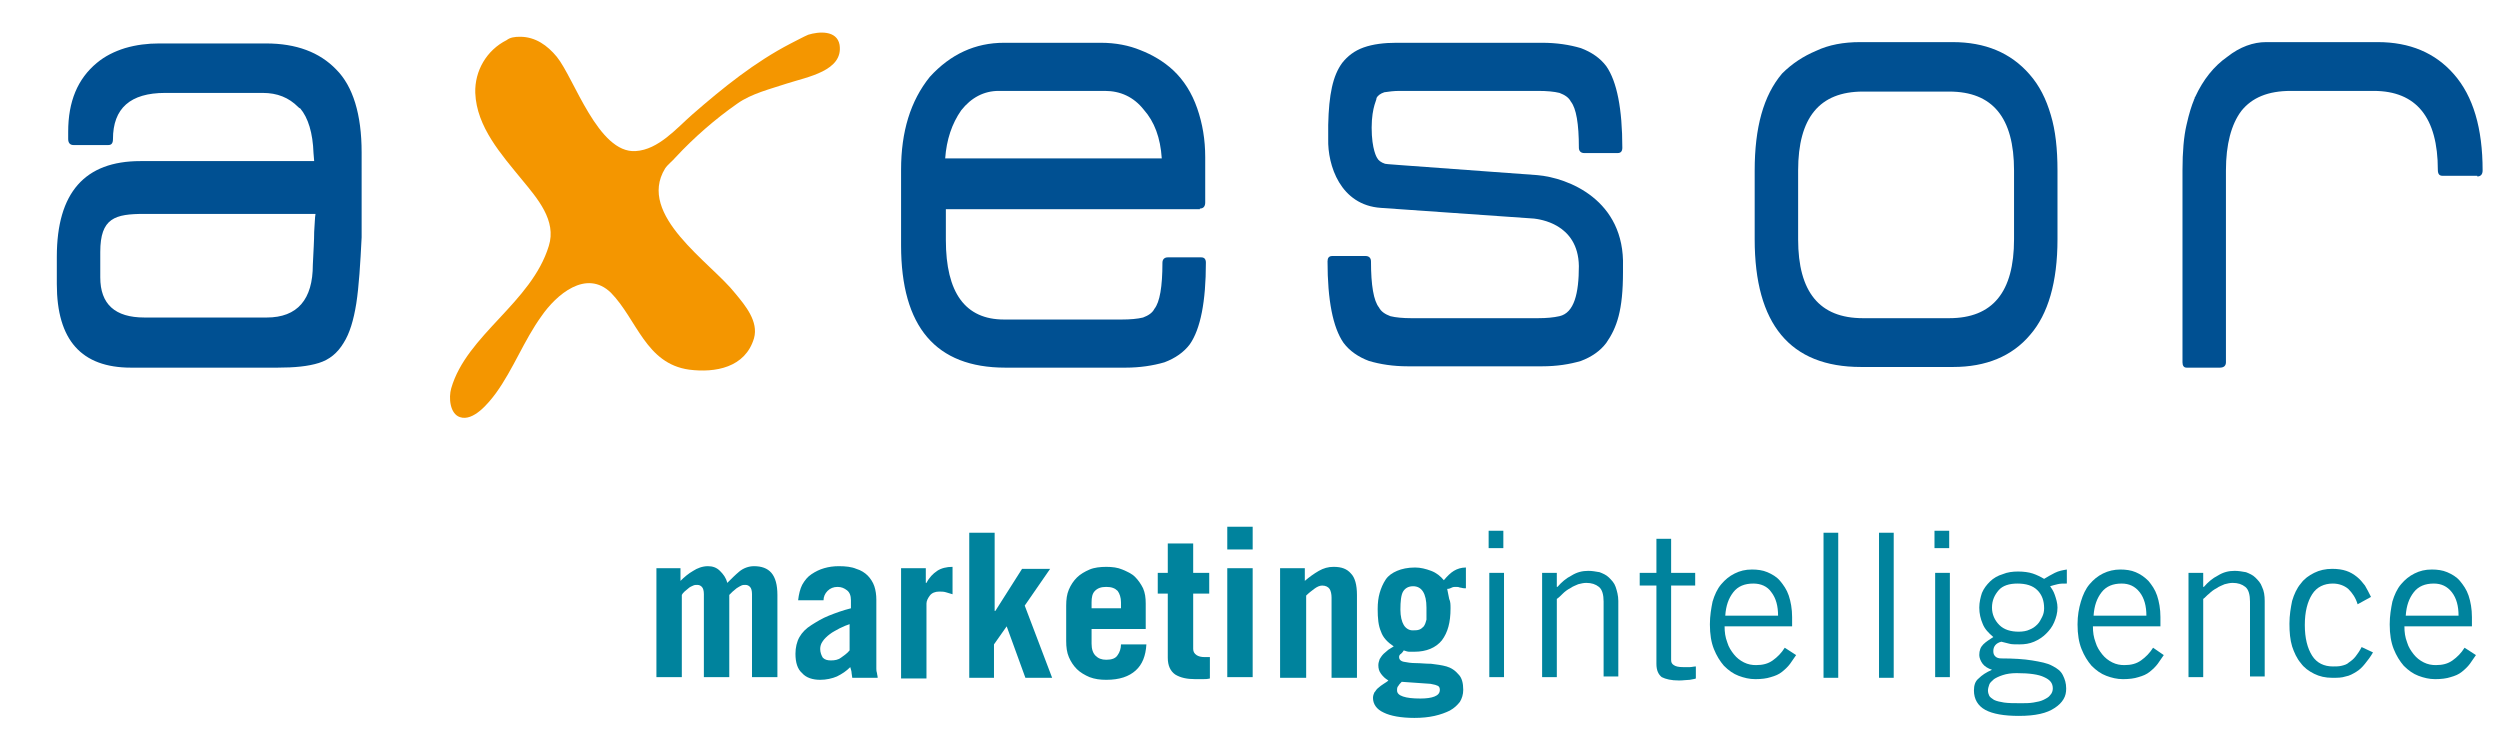 <?xml version="1.0" encoding="utf-8"?>
<!-- Generator: Adobe Illustrator 22.0.1, SVG Export Plug-In . SVG Version: 6.00 Build 0)  -->
<svg version="1.1" id="Capa_1" xmlns="http://www.w3.org/2000/svg" xmlns:xlink="http://www.w3.org/1999/xlink" x="0px" y="0px"
	 viewBox="0 0 374 111" style="enable-background:new 0 0 374 111;" xml:space="preserve">
<style type="text/css">
	.st0{fill-rule:evenodd;clip-rule:evenodd;fill:#F49600;}
	.st1{fill-rule:evenodd;clip-rule:evenodd;fill:#005092;}
	.st2{fill:#00839D;}
</style>
<g>
	<g>
		<g>
			<g>
				<path class="st0" d="M77.8,5.5c2.3,0,4.1,1.3,5.5,3c2.6,3.2,6.2,14.5,11.8,14.1c3.4-0.2,6.1-3.4,8.5-5.5
					c4.6-4,9.3-7.8,14.7-10.6c0.8-0.4,1.9-1,2.6-1.3c1.6-0.5,4.3-0.7,4.7,1.5c0.6,3.9-4.8,4.8-7.9,5.8c-2.4,0.8-5.3,1.5-7.4,3
					c-3.3,2.3-6.5,5.1-9.2,8c-0.5,0.6-1.2,1.1-1.6,1.7c-4.3,7,6.9,14.1,10.5,18.7c1.5,1.8,3.5,4.2,2.8,6.7c-1.3,4.4-5.8,5.2-9.7,4.7
					c-6.5-0.9-7.8-7.5-11.7-11.5c-3.7-3.6-8.2,0.3-10.4,3.5c-2.6,3.6-4.2,7.9-6.8,11.5c-1.1,1.5-3.4,4.3-5.4,3.6
					c-1.5-0.5-1.7-2.9-1.3-4.3c2.3-8,12-12.8,14.6-21.3c1.2-3.8-1.7-7.1-4-9.9c-3.1-3.8-6.8-7.9-7-13c-0.1-3.3,1.7-6.4,4.7-7.9
					C76.3,5.6,77,5.5,77.8,5.5"/>
			</g>
		</g>
		<g>
			<g>
				<path class="st1" d="M307.8,35.8V25.5c0-3.2-0.3-6-1-8.3c-0.7-2.4-1.7-4.4-3.2-6.1c-2.8-3.2-6.6-4.8-11.5-4.8h-13.8
					c-2.5,0-4.7,0.4-6.6,1.3c-1.9,0.8-3.6,1.9-5.1,3.4c-2.8,3.3-4.1,8.1-4.1,14.5v10.3c0,12.7,5.3,19.1,15.9,19.1h13.8
					c4.9,0,8.8-1.6,11.5-4.8C306.4,47,307.8,42.2,307.8,35.8 M301.3,35.8c0,7.9-3.2,11.8-9.7,11.8h-12.9c-6.5,0-9.7-3.9-9.7-11.8
					V25.5c0-7.9,3.2-11.8,9.7-11.8h12.9c6.5,0,9.7,3.9,9.7,11.8V35.8z"/>
			</g>
		</g>
		<g>
			<g>
				<path class="st1" d="M370.6,26.4c0.5,0,0.8-0.3,0.8-0.9c0-6.3-1.4-11.1-4.3-14.4c-2.8-3.2-6.6-4.8-11.4-4.8H339
					c-1.9,0-3.9,0.7-5.8,2.2c-2,1.4-3.6,3.4-4.8,6c-0.1,0.1-0.1,0.2-0.1,0.3c-0.1,0.1-0.1,0.1-0.1,0.2c-0.3,0.7-0.7,1.9-1.1,3.7
					c-0.4,1.7-0.6,4-0.6,6.8v28.7c0,0.5,0.2,0.8,0.6,0.8h5c0.6,0,0.9-0.3,0.9-0.8V25.5c0-3.9,0.8-6.9,2.3-8.9c1.6-2,4-3,7.4-3h12.4
					c6.4,0,9.6,4,9.6,11.8c0,0.6,0.2,0.9,0.7,0.9H370.6z"/>
			</g>
		</g>
		<g>
			<g>
				<path class="st1" d="M179.5,31.2c0.5,0,0.8-0.3,0.8-0.9v-6.8c0-2.6-0.4-5-1.2-7.3c-0.8-2.3-2-4.2-3.6-5.7
					c-1.4-1.3-3.1-2.3-4.9-3c-1.7-0.7-3.7-1.1-5.9-1.1h-14.5c-4.3,0-8,1.7-11.1,5.1c-2.9,3.6-4.3,8.2-4.3,13.9v11.3
					c0,12.2,5.2,18.3,15.6,18.3h18c2.1,0,4.1-0.3,5.8-0.8c1.6-0.6,2.9-1.5,3.8-2.7c1.6-2.3,2.4-6.4,2.4-12.2c0-0.5-0.2-0.8-0.7-0.8
					h-5c-0.5,0-0.8,0.3-0.8,0.8c0,3.6-0.4,5.9-1.2,6.9c-0.3,0.6-0.9,1-1.7,1.3c-0.8,0.2-1.9,0.3-3.2,0.3h-17.6
					c-5.8,0-8.7-4-8.7-11.9v-4.6H179.5z M143.8,16.5c1.5-1.9,3.4-2.9,5.6-2.9h15.9c2.3,0,4.3,0.9,5.8,2.8c1.6,1.8,2.5,4.2,2.7,7.3
					h-32.4C141.6,20.9,142.4,18.5,143.8,16.5z"/>
			</g>
		</g>
		<g>
			<path class="st1" d="M205.2,19.1c0,3.3,0.8,4.5,0.8,4.5c0.2,0.4,0.6,0.7,1.2,0.9c0.6,0.1,1.3,0.1,2.3,0.2l20.5,1.5
				c4.6,0.4,13.1,3.7,12.8,13.7v0.8c0,5.7-0.9,8.3-2.5,10.6c-0.9,1.2-2.2,2.1-3.8,2.7c-1.7,0.5-3.6,0.8-5.8,0.8h-20.1
				c-2.2,0-4.1-0.3-5.8-0.8c-1.6-0.6-2.9-1.5-3.8-2.7c-1.6-2.3-2.4-6.4-2.4-12.2c0-0.5,0.2-0.8,0.7-0.8h5c0.5,0,0.8,0.3,0.8,0.8
				c0,3.6,0.4,5.9,1.2,6.9c0.3,0.6,0.9,1,1.7,1.3c0.8,0.2,1.9,0.3,3.1,0.3h19c1.3,0,2.3-0.1,3.2-0.3c2.2-0.5,2.9-3.4,2.9-7.5
				c-0.1-6.4-6-7-6.7-7.1l-22.9-1.6c-6.1-0.4-8-6.4-7.9-10.3v-1.6l0-0.5h0h0c0.1-4.6,0.7-7.4,2.1-9.3c0.8-1,1.8-1.8,3.2-2.3
				c1.4-0.5,3.1-0.7,4.9-0.7h21.8c2.2,0,4.1,0.3,5.8,0.8c1.6,0.6,2.9,1.5,3.8,2.7c1.6,2.3,2.4,6.4,2.4,12.2c0,0.5-0.2,0.8-0.7,0.8
				h-5c-0.5,0-0.8-0.3-0.8-0.8c0-3.6-0.4-5.9-1.2-6.9c-0.3-0.6-0.9-1-1.7-1.3c-0.8-0.2-1.9-0.3-3.2-0.3h-20.7
				c-0.9,0-1.6,0.1-2.3,0.2c-0.6,0.2-1,0.5-1.2,0.9C206.1,14.7,205.2,15.9,205.2,19.1"/>
		</g>
		<g>
			<path class="st1" d="M54.1,24.1l0-1.3c0-5.7-1.3-9.9-3.8-12.4c-2.5-2.6-6-3.9-10.5-3.9h-16c-1.7,0-3.4,0.2-5.1,0.7
				c-1.6,0.5-3,1.2-4.2,2.2c-2.9,2.4-4.3,5.8-4.3,10.3v1.1c0,0.6,0.3,0.9,0.8,0.9h5.2c0.5,0,0.7-0.3,0.7-0.9c0-4.6,2.6-6.9,7.8-6.9
				h14.6c2.2,0,3.9,0.7,5.3,2.1c0.1,0.1,0.2,0.2,0.3,0.2c1.2,1.4,1.9,3.7,2,6.7l0.1,1.2h-26c-8.3,0-12.5,4.7-12.5,14.3v4.1
				c0,8.4,3.7,12.5,11.1,12.5h21.9c2.6,0,4.6-0.2,6.2-0.7c1.6-0.5,2.8-1.5,3.7-3c0.9-1.4,1.5-3.4,1.9-5.9c0.4-2.6,0.6-5.9,0.8-9.9
				v-8.1v-1.5C54.1,25.1,54.1,24.8,54.1,24.1z M47,34.7c0,1.2-0.1,2.8-0.2,4.9c0,5.2-2.3,7.9-6.9,7.9H21.6c-4.4,0-6.6-2-6.6-6v-3.8
				c0-5.1,2.2-5.7,6.6-5.7h25.6C47.1,32.5,47.1,33.4,47,34.7z"/>
		</g>
	</g>
	<g>
		<g>
			<g>
				<path class="st2" d="M98.1,85h3.7v1.9c0.6-0.6,1.2-1.1,1.9-1.5c0.6-0.4,1.4-0.7,2.2-0.7c0.7,0,1.3,0.2,1.8,0.7s0.9,1,1.1,1.8
					c0.6-0.6,1.2-1.2,1.8-1.7c0.6-0.5,1.4-0.8,2.2-0.8c1.1,0,2,0.3,2.6,1c0.6,0.7,0.9,1.8,0.9,3.3v12.3h-3.8V88.9
					c0-0.5-0.1-0.9-0.3-1.1c-0.2-0.2-0.4-0.3-0.7-0.3c-0.2,0-0.4,0-0.6,0.1c-0.2,0.1-0.4,0.2-0.7,0.4c-0.2,0.2-0.4,0.3-0.6,0.5
					c-0.2,0.2-0.3,0.3-0.5,0.5v12.3h-3.8V88.9c0-0.5-0.1-0.9-0.3-1.1c-0.2-0.2-0.4-0.3-0.7-0.3c-0.2,0-0.4,0-0.6,0.1
					c-0.2,0.1-0.5,0.2-0.7,0.4c-0.2,0.2-0.4,0.3-0.6,0.5c-0.2,0.2-0.3,0.3-0.4,0.5v12.3h-3.8V85z"/>
				<path class="st2" d="M119.4,89.8c0.1-0.9,0.3-1.7,0.6-2.3c0.4-0.7,0.8-1.2,1.4-1.6c0.6-0.4,1.2-0.7,1.9-0.9
					c0.7-0.2,1.4-0.3,2.2-0.3c1,0,1.9,0.1,2.6,0.4c0.7,0.2,1.3,0.6,1.7,1c0.4,0.4,0.8,1,1,1.6c0.2,0.6,0.3,1.3,0.3,2V100
					c0,0.2,0,0.4,0.1,0.7c0,0.2,0.1,0.4,0.1,0.7h-3.8c0-0.2-0.1-0.5-0.1-0.7c0-0.3-0.1-0.5-0.2-0.9c-0.6,0.6-1.2,1-2,1.4
					c-0.7,0.3-1.6,0.5-2.5,0.5c-1.1,0-2.1-0.3-2.7-1c-0.7-0.6-1-1.6-1-2.9c0-0.9,0.2-1.8,0.6-2.5c0.4-0.7,1-1.3,1.8-1.8
					c0.8-0.5,1.6-1,2.6-1.4c1-0.4,2.1-0.8,3.3-1.1v-1.2c0-0.7-0.2-1.2-0.6-1.5c-0.4-0.3-0.8-0.5-1.4-0.5c-0.6,0-1.1,0.2-1.5,0.6
					c-0.4,0.4-0.6,0.9-0.6,1.4H119.4z M127.3,93.3c-0.6,0.2-1.1,0.4-1.7,0.7c-0.5,0.3-1,0.5-1.5,0.9c-0.4,0.3-0.8,0.7-1,1
					c-0.3,0.4-0.4,0.8-0.4,1.2c0,0.5,0.2,1,0.4,1.3c0.3,0.3,0.7,0.4,1.2,0.4c0.6,0,1.1-0.1,1.5-0.4c0.4-0.3,0.9-0.6,1.3-1.1V93.3z"
					/>
				<path class="st2" d="M134.8,101.3V85h3.7v2.2h0.1c0.4-0.8,1-1.4,1.6-1.8c0.6-0.4,1.4-0.6,2.3-0.6v4.1c-0.3-0.1-0.7-0.2-1-0.3
					c-0.3-0.1-0.7-0.1-1-0.1c-0.6,0-1.1,0.2-1.4,0.6c-0.3,0.4-0.5,0.8-0.5,1.2v11.2H134.8z"/>
				<path class="st2" d="M145,101.3V79.7h3.8v11.7h0.1l4-6.3h4.2l-3.8,5.5l4.1,10.8h-4l-2.8-7.7l-1.9,2.7v5H145z"/>
				<path class="st2" d="M163.3,94.1v2.2c0,0.8,0.2,1.4,0.6,1.8c0.4,0.4,0.9,0.6,1.6,0.6c0.8,0,1.4-0.2,1.7-0.7
					c0.3-0.4,0.5-1,0.5-1.6h3.8c-0.1,1.7-0.6,3-1.6,3.9c-1,0.9-2.4,1.4-4.4,1.4c-0.9,0-1.7-0.1-2.5-0.4c-0.7-0.3-1.4-0.7-1.9-1.2
					c-0.5-0.5-0.9-1.1-1.2-1.8c-0.3-0.7-0.4-1.5-0.4-2.4v-5.3c0-0.9,0.1-1.7,0.4-2.4c0.3-0.7,0.7-1.3,1.2-1.8
					c0.5-0.5,1.2-0.9,1.9-1.2c0.7-0.3,1.6-0.4,2.5-0.4c0.9,0,1.7,0.1,2.4,0.4c0.7,0.3,1.4,0.6,1.9,1.1c0.5,0.5,0.9,1.1,1.2,1.7
					c0.3,0.7,0.4,1.4,0.4,2.3v3.8H163.3z M167.7,91v-0.9c0-0.7-0.2-1.3-0.5-1.7c-0.4-0.4-0.9-0.6-1.7-0.6c-0.8,0-1.3,0.2-1.7,0.6
					c-0.4,0.4-0.5,1-0.5,1.7V91H167.7z"/>
				<path class="st2" d="M173.2,88.8v-3.1h1.5v-4.4h3.8v4.4h2.4v3.1h-2.4v8.3c0,0.4,0.2,0.7,0.5,0.9c0.3,0.2,0.7,0.3,1.2,0.3
					c0.1,0,0.3,0,0.4,0c0.1,0,0.2,0,0.4,0v3.2c-0.4,0.1-0.7,0.1-1.1,0.1c-0.4,0-0.7,0-1.1,0c-1.2,0-2.2-0.2-3-0.7
					c-0.7-0.5-1.1-1.3-1.1-2.5v-9.6H173.2z"/>
				<path class="st2" d="M183.6,82.2v-3.4h3.8v3.4H183.6z M187.4,85v16.3h-3.8V85H187.4z"/>
				<path class="st2" d="M191.5,101.3V85h3.7v1.9c0.7-0.6,1.4-1.1,2.1-1.5c0.7-0.4,1.4-0.6,2.2-0.6c1.2,0,2,0.3,2.6,1
					c0.6,0.6,0.9,1.7,0.9,3.2v12.4h-3.8v-12c0-0.5-0.1-1-0.3-1.3c-0.2-0.3-0.6-0.5-1.1-0.5c-0.4,0-0.8,0.2-1.2,0.5
					c-0.4,0.3-0.8,0.6-1.2,1v12.3H191.5z"/>
				<path class="st2" d="M219,88c-0.2,0-0.4-0.1-0.6-0.1c-0.2-0.1-0.4-0.1-0.6-0.1c-0.2,0-0.4,0-0.6,0.1c-0.2,0.1-0.4,0.2-0.7,0.2
					c0.1,0.5,0.2,1,0.3,1.5C217,90,217,90.5,217,91c0,2.1-0.4,3.6-1.3,4.8c-0.9,1.1-2.3,1.7-4.1,1.7c-0.3,0-0.5,0-0.8,0
					c-0.2,0-0.5-0.1-0.8-0.2c-0.1,0.2-0.2,0.3-0.4,0.5c-0.2,0.1-0.3,0.3-0.3,0.5c0,0.3,0.2,0.6,0.7,0.7c0.5,0.1,1.1,0.2,1.8,0.2
					c0.7,0,1.5,0.1,2.3,0.1c0.8,0.1,1.6,0.2,2.3,0.4c0.7,0.2,1.3,0.6,1.8,1.2c0.5,0.5,0.7,1.3,0.7,2.3c0,0.7-0.2,1.3-0.5,1.8
					c-0.4,0.5-0.8,0.9-1.5,1.3c-0.6,0.3-1.4,0.6-2.3,0.8c-0.9,0.2-1.9,0.3-3,0.3c-2,0-3.6-0.3-4.6-0.8c-1.1-0.5-1.6-1.3-1.6-2.2
					c0-0.3,0.1-0.6,0.2-0.8c0.2-0.2,0.3-0.5,0.6-0.7c0.2-0.2,0.5-0.4,0.8-0.6c0.3-0.2,0.5-0.3,0.7-0.5c-0.5-0.3-0.8-0.6-1.1-1
					c-0.3-0.4-0.4-0.8-0.4-1.3c0-0.3,0.1-0.6,0.2-0.9c0.2-0.3,0.3-0.5,0.6-0.8c0.2-0.2,0.5-0.4,0.7-0.6c0.3-0.2,0.5-0.3,0.8-0.5
					c-0.9-0.6-1.6-1.3-1.9-2.2c-0.4-0.9-0.5-2-0.5-3.4c0-0.9,0.1-1.7,0.3-2.4c0.2-0.7,0.5-1.4,0.9-2c0.4-0.6,1-1,1.7-1.3
					c0.7-0.3,1.6-0.5,2.7-0.5c0.8,0,1.6,0.2,2.4,0.5c0.8,0.3,1.4,0.8,1.9,1.4c0.5-0.6,1-1.1,1.5-1.4c0.5-0.3,1.1-0.5,1.8-0.5V88z
					 M209.7,102c-0.2,0.2-0.4,0.4-0.5,0.6c-0.2,0.2-0.2,0.4-0.2,0.7c0,0.4,0.3,0.7,0.9,0.9c0.6,0.2,1.4,0.3,2.6,0.3
					c0.9,0,1.6-0.1,2.1-0.3c0.5-0.2,0.8-0.5,0.8-1c0-0.3-0.1-0.5-0.3-0.6c-0.2-0.1-0.5-0.2-1.1-0.3L209.7,102z M213.4,90.9
					c0-2.1-0.7-3.2-2-3.2c-0.7,0-1.2,0.3-1.5,0.8c-0.3,0.5-0.4,1.5-0.4,2.7c0,1,0.2,1.8,0.5,2.3c0.3,0.5,0.8,0.8,1.3,0.8
					c0.4,0,0.7,0,1-0.1c0.3-0.1,0.5-0.3,0.7-0.5c0.2-0.3,0.3-0.6,0.4-1C213.4,92.2,213.4,91.6,213.4,90.9z"/>
				<path class="st2" d="M224.9,79.4v2.6h-2.2v-2.6H224.9z M222.8,85.7h2.2v15.6h-2.2V85.7z"/>
				<path class="st2" d="M232.9,85.7v2.1h0.1c0.6-0.7,1.3-1.3,2.1-1.7c0.8-0.5,1.6-0.7,2.5-0.7c0.6,0,1.1,0.1,1.7,0.2
					c0.5,0.2,1,0.4,1.4,0.8c0.4,0.4,0.8,0.8,1,1.4c0.2,0.6,0.4,1.3,0.4,2.1v11.3h-2.2V90c0-1-0.2-1.8-0.7-2.2
					c-0.5-0.4-1.1-0.6-1.9-0.6c-0.4,0-0.8,0.1-1.2,0.2c-0.4,0.2-0.8,0.3-1.2,0.6c-0.4,0.2-0.8,0.5-1.1,0.8c-0.3,0.3-0.6,0.6-0.9,0.8
					v11.7h-2.2V85.7H232.9z"/>
				<path class="st2" d="M247.8,85.7v-5.1h2.2v5.1h3.6v1.9H250v11.1c0,0.4,0.1,0.6,0.4,0.8c0.3,0.2,0.7,0.3,1.4,0.3c0.4,0,0.7,0,1,0
					c0.3,0,0.6-0.1,0.9-0.1v1.8c-0.2,0.1-0.5,0.1-0.9,0.2c-0.4,0-1,0.1-1.6,0.1c-1.2,0-2-0.2-2.6-0.5c-0.5-0.4-0.8-1-0.8-2V87.6
					h-2.5v-1.9H247.8z"/>
				<path class="st2" d="M268.7,98c-0.3,0.4-0.6,0.9-0.9,1.3c-0.3,0.4-0.7,0.8-1.2,1.2c-0.5,0.4-1,0.6-1.7,0.8
					c-0.6,0.2-1.4,0.3-2.3,0.3c-0.9,0-1.7-0.2-2.5-0.5c-0.8-0.3-1.5-0.8-2.2-1.5c-0.6-0.7-1.1-1.5-1.5-2.5c-0.4-1-0.6-2.2-0.6-3.7
					c0-1.3,0.2-2.4,0.4-3.4c0.3-1,0.7-1.9,1.3-2.6c0.6-0.7,1.2-1.2,2-1.6c0.8-0.4,1.6-0.6,2.6-0.6c0.8,0,1.6,0.1,2.3,0.4
					c0.7,0.3,1.4,0.7,1.9,1.3c0.5,0.6,1,1.3,1.3,2.2c0.3,0.9,0.5,2,0.5,3.2v1.4h-10.1c0,0.9,0.1,1.6,0.4,2.4c0.2,0.7,0.6,1.3,1,1.8
					c0.4,0.5,0.9,0.9,1.5,1.2c0.6,0.3,1.2,0.4,1.8,0.4c1,0,1.8-0.2,2.5-0.7c0.7-0.5,1.3-1.1,1.8-1.9L268.7,98z M266,92.1
					c0-1.4-0.3-2.6-1-3.5c-0.6-0.9-1.6-1.3-2.7-1.3c-1.3,0-2.3,0.4-3,1.3c-0.7,0.9-1.1,2-1.2,3.5H266z"/>
				<path class="st2" d="M275,79.7v21.7h-2.2V79.7H275z"/>
				<path class="st2" d="M283.3,79.7v21.7h-2.2V79.7H283.3z"/>
				<path class="st2" d="M291.6,79.4v2.6h-2.2v-2.6H291.6z M289.5,85.7h2.2v15.6h-2.2V85.7z"/>
				<path class="st2" d="M309.1,87.3c-0.5,0-0.9,0-1.3,0.1c-0.4,0.1-0.8,0.2-1.1,0.3c0.2,0.3,0.5,0.7,0.7,1.3
					c0.2,0.6,0.4,1.2,0.4,1.9c0,0.8-0.2,1.5-0.5,2.2c-0.3,0.7-0.7,1.2-1.2,1.7c-0.5,0.5-1.1,0.9-1.8,1.2c-0.7,0.3-1.4,0.4-2.2,0.4
					c-0.6,0-1.2,0-1.5-0.1c-0.4-0.1-0.8-0.2-1.2-0.3c-0.8,0.2-1.2,0.7-1.2,1.4c0,0.4,0.1,0.6,0.3,0.8c0.2,0.2,0.5,0.3,0.9,0.3
					c1.8,0,3.4,0.1,4.6,0.3c1.2,0.2,2.3,0.4,3,0.8c0.8,0.4,1.3,0.8,1.6,1.4c0.3,0.6,0.5,1.2,0.5,2c0,0.6-0.1,1.1-0.4,1.6
					c-0.3,0.5-0.7,0.9-1.3,1.3c-0.6,0.4-1.3,0.7-2.2,0.9c-0.9,0.2-1.9,0.3-3.2,0.3c-2.2,0-3.9-0.3-5-0.9c-1.1-0.6-1.7-1.6-1.7-2.9
					c0-0.8,0.2-1.4,0.7-1.8c0.5-0.5,1.1-0.9,2-1.3c-0.6-0.2-1.1-0.5-1.4-0.9c-0.3-0.4-0.5-0.9-0.5-1.3c0-0.7,0.2-1.2,0.6-1.6
					c0.4-0.4,0.9-0.7,1.5-1.1c-0.7-0.6-1.3-1.2-1.6-2c-0.3-0.7-0.5-1.5-0.5-2.4c0-0.8,0.2-1.6,0.4-2.2c0.3-0.7,0.7-1.2,1.2-1.7
					c0.5-0.5,1.2-0.9,1.9-1.1c0.7-0.3,1.5-0.4,2.3-0.4c0.8,0,1.6,0.1,2.2,0.3c0.6,0.2,1.2,0.5,1.7,0.8c0.5-0.3,1-0.6,1.6-0.9
					c0.6-0.3,1.2-0.4,1.8-0.5V87.3z M307.1,103c0-0.8-0.4-1.3-1.3-1.7c-0.8-0.4-2.2-0.6-4.1-0.6c-0.8,0-1.5,0.1-2.1,0.3
					c-0.6,0.2-1,0.4-1.3,0.6c-0.3,0.3-0.6,0.5-0.7,0.8c-0.1,0.3-0.2,0.6-0.2,0.9c0,0.3,0.1,0.6,0.2,0.8c0.1,0.2,0.4,0.4,0.7,0.6
					c0.4,0.2,0.9,0.3,1.5,0.4c0.7,0.1,1.5,0.1,2.6,0.1c0.6,0,1.2,0,1.8-0.1c0.6-0.1,1.1-0.2,1.5-0.4c0.4-0.2,0.8-0.4,1-0.7
					C307,103.7,307.1,103.3,307.1,103z M305.8,91c0-1.1-0.3-2-1-2.7c-0.7-0.7-1.7-1-3-1c-1.2,0-2.2,0.3-2.8,1c-0.6,0.7-1,1.5-1,2.6
					c0,1,0.4,1.9,1.1,2.6c0.7,0.7,1.7,1,2.9,1c0.6,0,1.2-0.1,1.6-0.3c0.5-0.2,0.8-0.4,1.2-0.8c0.3-0.3,0.5-0.7,0.7-1.1
					C305.7,91.9,305.8,91.5,305.8,91z"/>
				<path class="st2" d="M323.7,98c-0.3,0.4-0.6,0.9-0.9,1.3c-0.3,0.4-0.7,0.8-1.2,1.2c-0.5,0.4-1,0.6-1.7,0.8
					c-0.6,0.2-1.4,0.3-2.3,0.3c-0.9,0-1.7-0.2-2.5-0.5c-0.8-0.3-1.5-0.8-2.2-1.5c-0.6-0.7-1.1-1.5-1.5-2.5c-0.4-1-0.6-2.2-0.6-3.7
					c0-1.3,0.2-2.4,0.5-3.4c0.3-1,0.7-1.9,1.3-2.6c0.6-0.7,1.2-1.2,2-1.6c0.8-0.4,1.7-0.6,2.6-0.6c0.8,0,1.6,0.1,2.3,0.4
					c0.7,0.3,1.3,0.7,1.9,1.3c0.5,0.6,1,1.3,1.3,2.2c0.3,0.9,0.5,2,0.5,3.2v1.4h-10.1c0,0.9,0.1,1.6,0.4,2.4c0.2,0.7,0.6,1.3,1,1.8
					c0.4,0.5,0.9,0.9,1.5,1.2c0.6,0.3,1.2,0.4,1.8,0.4c1,0,1.8-0.2,2.5-0.7c0.7-0.5,1.3-1.1,1.8-1.9L323.7,98z M321.1,92.1
					c0-1.4-0.3-2.6-1-3.5c-0.7-0.9-1.6-1.3-2.7-1.3c-1.3,0-2.3,0.4-3,1.3c-0.7,0.9-1.1,2-1.2,3.5H321.1z"/>
				<path class="st2" d="M329.6,85.7v2.1h0.1c0.6-0.7,1.3-1.3,2.1-1.7c0.8-0.5,1.6-0.7,2.5-0.7c0.6,0,1.1,0.1,1.7,0.2
					c0.5,0.2,1,0.4,1.4,0.8c0.4,0.4,0.8,0.8,1,1.4c0.3,0.6,0.4,1.3,0.4,2.1v11.3h-2.2V90c0-1-0.2-1.8-0.7-2.2
					c-0.5-0.4-1.1-0.6-1.9-0.6c-0.4,0-0.8,0.1-1.2,0.2c-0.4,0.2-0.8,0.3-1.2,0.6c-0.4,0.2-0.8,0.5-1.1,0.8c-0.4,0.3-0.6,0.6-0.9,0.8
					v11.7h-2.2V85.7H329.6z"/>
				<path class="st2" d="M352.7,90.4c-0.3-1-0.8-1.7-1.4-2.3c-0.6-0.5-1.4-0.8-2.3-0.8c-1.3,0-2.4,0.5-3.1,1.6
					c-0.7,1.1-1.1,2.6-1.1,4.6c0,2,0.4,3.5,1.1,4.6c0.7,1.1,1.8,1.6,3.1,1.6c0.5,0,0.9,0,1.3-0.1c0.4-0.1,0.8-0.2,1.1-0.5
					c0.3-0.2,0.7-0.5,1-0.9c0.3-0.4,0.6-0.8,0.9-1.4l1.7,0.8c-0.4,0.7-0.8,1.2-1.2,1.7c-0.4,0.5-0.8,0.9-1.3,1.2
					c-0.5,0.3-1,0.6-1.6,0.7c-0.6,0.2-1.2,0.2-2,0.2c-1,0-1.9-0.2-2.7-0.6c-0.8-0.4-1.5-0.9-2-1.6c-0.6-0.7-1-1.6-1.3-2.5
					c-0.3-1-0.4-2.1-0.4-3.4c0-1.3,0.2-2.4,0.4-3.4c0.3-1,0.7-1.9,1.3-2.6c0.5-0.7,1.2-1.2,2-1.6c0.8-0.4,1.7-0.6,2.7-0.6
					c0.8,0,1.5,0.1,2.1,0.3c0.6,0.2,1.1,0.5,1.6,0.9c0.5,0.4,0.8,0.8,1.2,1.3c0.3,0.5,0.6,1.1,0.9,1.7L352.7,90.4z"/>
				<path class="st2" d="M370.4,98c-0.3,0.4-0.6,0.9-0.9,1.3c-0.3,0.4-0.7,0.8-1.2,1.2c-0.5,0.4-1,0.6-1.7,0.8
					c-0.6,0.2-1.4,0.3-2.3,0.3c-0.9,0-1.7-0.2-2.5-0.5c-0.8-0.3-1.5-0.8-2.2-1.5c-0.6-0.7-1.1-1.5-1.5-2.5c-0.4-1-0.6-2.2-0.6-3.7
					c0-1.3,0.2-2.4,0.4-3.4c0.3-1,0.7-1.9,1.3-2.6c0.6-0.7,1.2-1.2,2-1.6c0.8-0.4,1.6-0.6,2.6-0.6c0.8,0,1.6,0.1,2.3,0.4
					c0.7,0.3,1.4,0.7,1.9,1.3c0.5,0.6,1,1.3,1.3,2.2c0.3,0.9,0.5,2,0.5,3.2v1.4h-10.1c0,0.9,0.1,1.6,0.4,2.4c0.2,0.7,0.6,1.3,1,1.8
					c0.4,0.5,0.9,0.9,1.5,1.2c0.6,0.3,1.2,0.4,1.8,0.4c1,0,1.8-0.2,2.5-0.7c0.7-0.5,1.3-1.1,1.8-1.9L370.4,98z M367.8,92.1
					c0-1.4-0.3-2.6-1-3.5c-0.7-0.9-1.6-1.3-2.7-1.3c-1.3,0-2.3,0.4-3,1.3c-0.7,0.9-1.1,2-1.2,3.5H367.8z"/>
			</g>
		</g>
	</g>
</g>
</svg>
